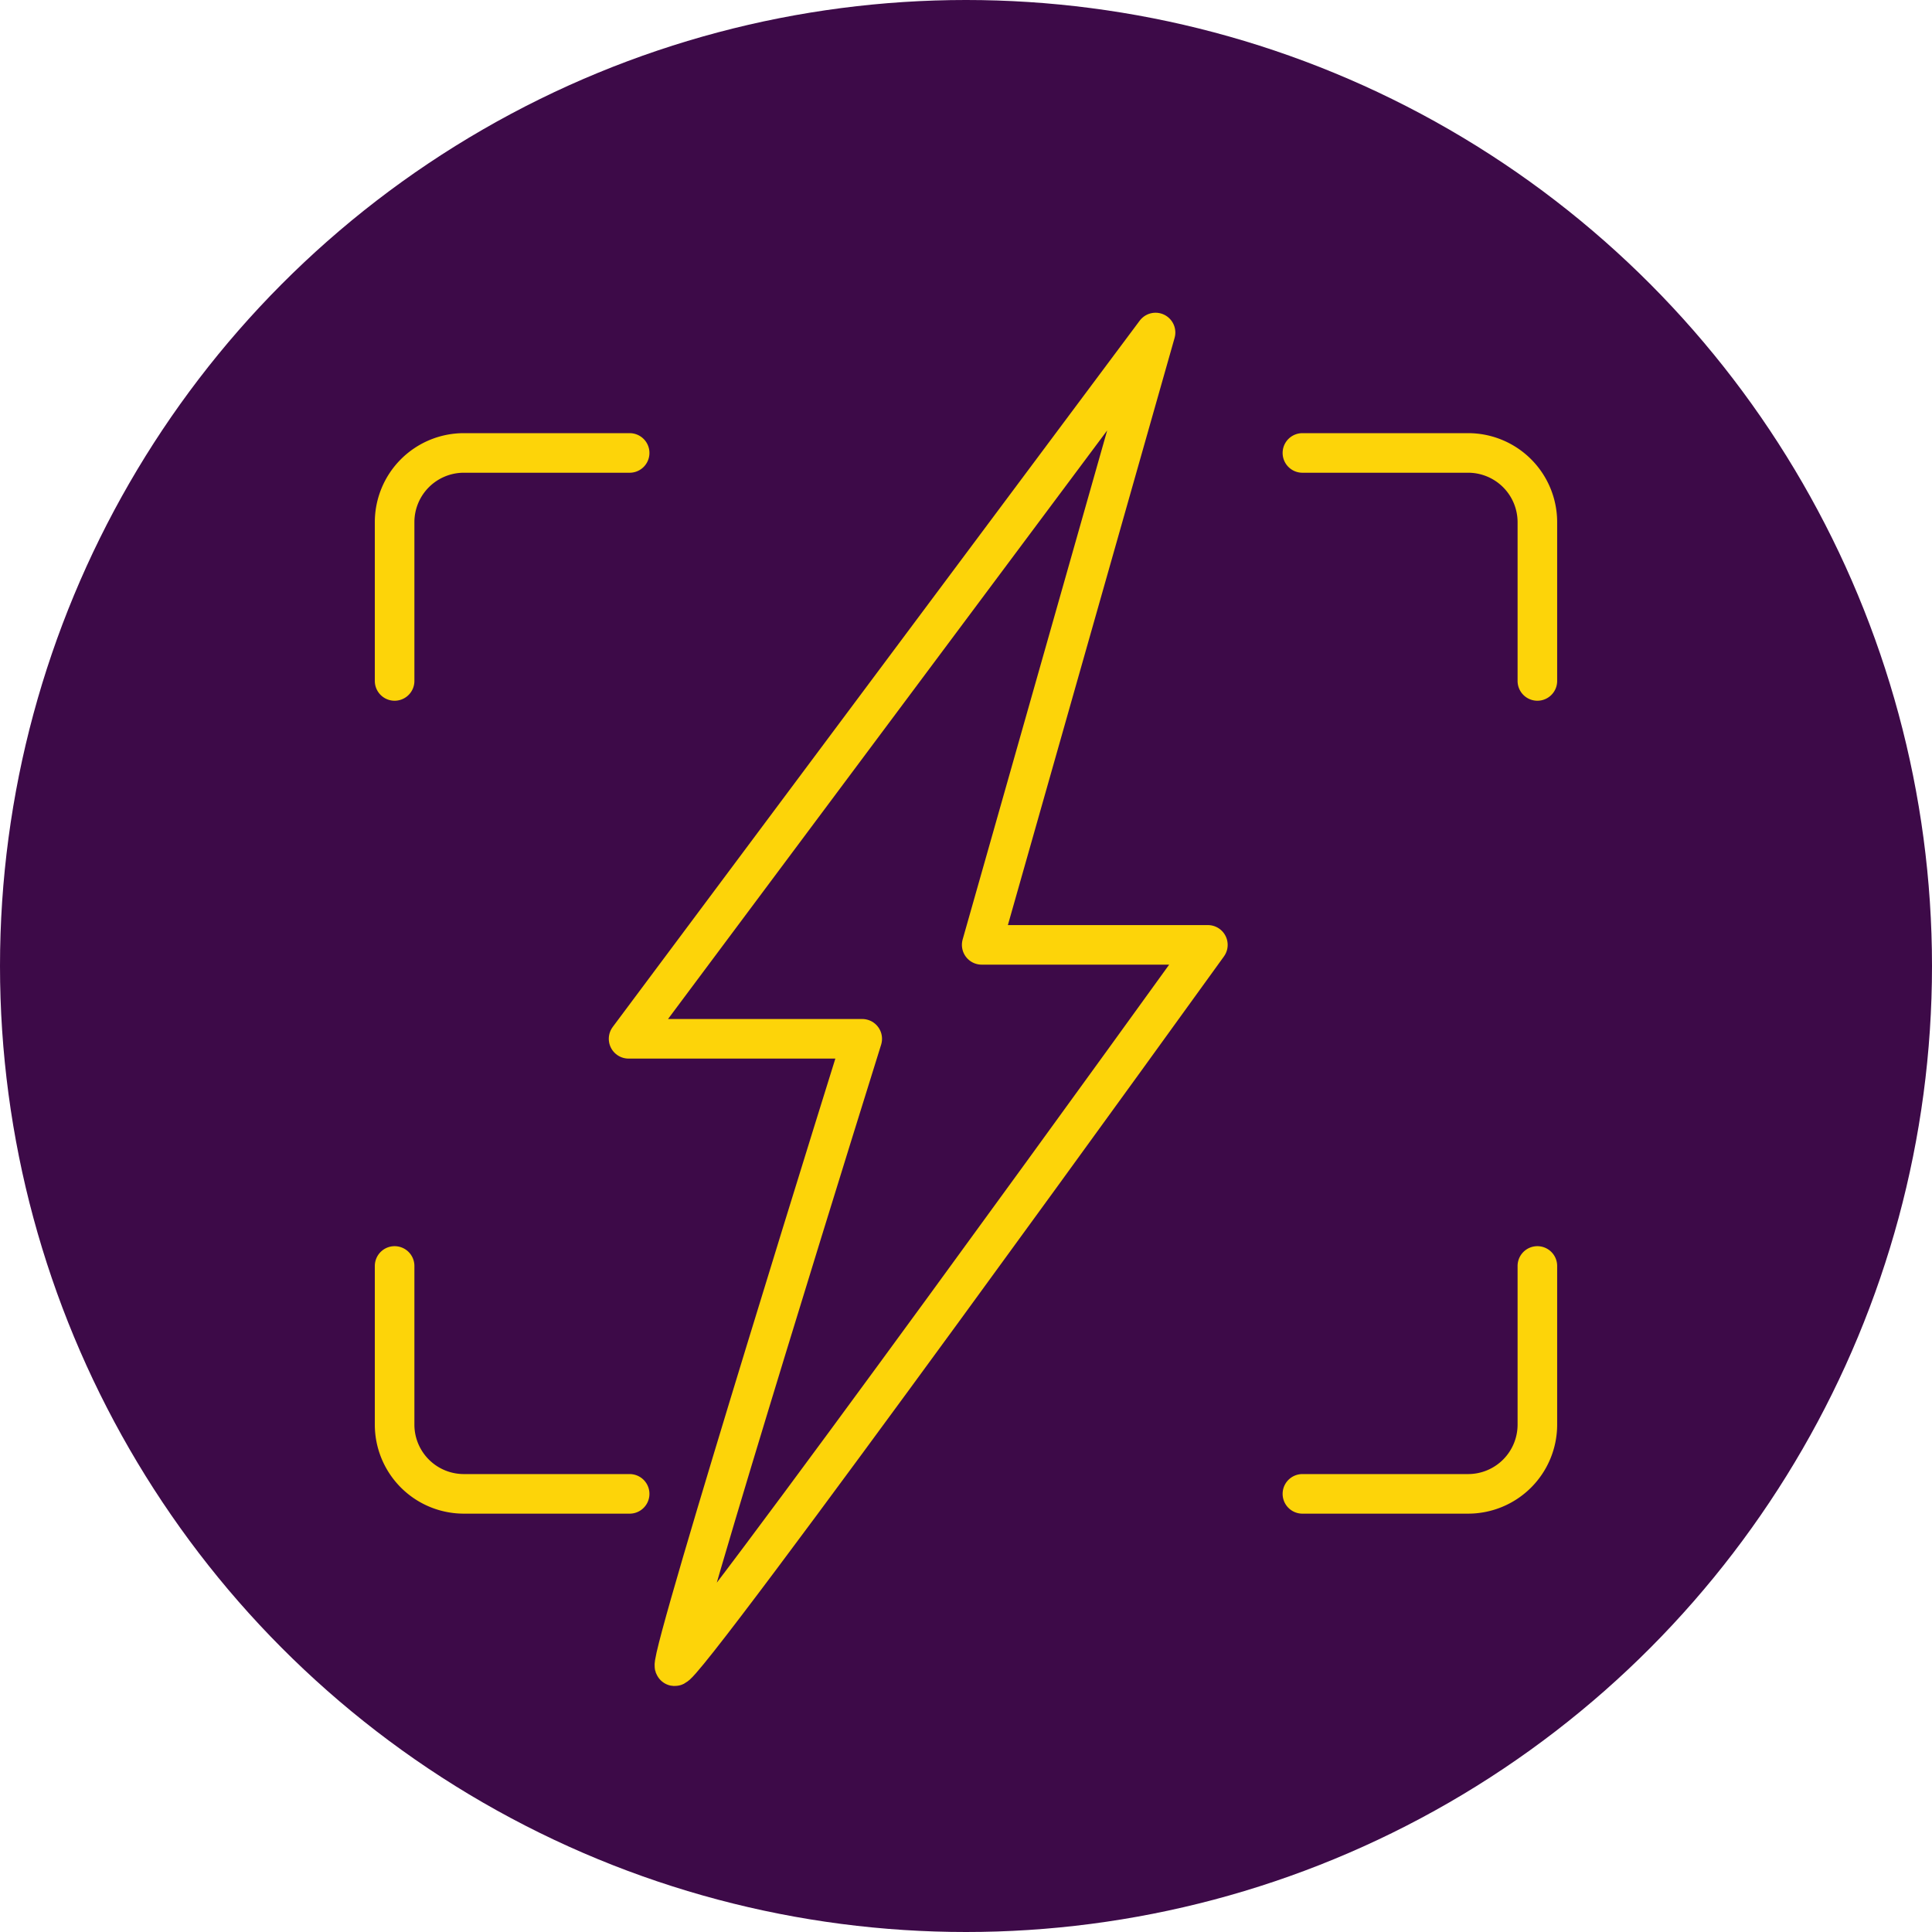 <?xml version="1.0" encoding="UTF-8"?>
<svg xmlns="http://www.w3.org/2000/svg" width="97.636" height="97.636" viewBox="0 0 97.636 97.636">
  <g id="Group_44481" data-name="Group 44481" transform="translate(0)">
    <g id="Group_44402" data-name="Group 44402" transform="translate(0 0)">
      <ellipse id="Ellipse_56" data-name="Ellipse 56" cx="48.818" cy="48.818" rx="48.818" ry="48.818" transform="translate(0 0)" fill="#3d0a48"></ellipse>
      <g id="Group_46137" data-name="Group 46137" transform="translate(19.804 16.781)">
        <g id="Group_46138" data-name="Group 46138" transform="translate(0.138 0.023)">
          <path id="Path_41665" data-name="Path 41665" d="M33.372.023,24.586,30.969H36.017S9.274,68.063,9.059,67.416s9.49-31.7,9.49-31.7H6.741Z" transform="translate(5.083 -0.023)" fill="none" stroke="#fdd409" stroke-linecap="round" stroke-linejoin="round" stroke-width="2"></path>
          <path id="Path_41667" data-name="Path 41667" d="M.138,26.77v8.017a3.5,3.5,0,0,0,3.5,3.5h8.378" transform="translate(-0.138 20.403)" fill="none" stroke="#fdd409" stroke-linecap="round" stroke-linejoin="round" stroke-width="2"></path>
          <path id="Path_41668" data-name="Path 41668" d="M37.991,26.77v8.017a3.5,3.5,0,0,1-3.5,3.5H26.117" transform="translate(19.76 20.403)" fill="none" stroke="#fdd409" stroke-linecap="round" stroke-linejoin="round" stroke-width="2"></path>
          <path id="Path_41669" data-name="Path 41669" d="M37.991,15.022V7a3.5,3.5,0,0,0-3.5-3.5H26.117" transform="translate(19.76 2.586)" fill="none" stroke="#fdd409" stroke-linecap="round" stroke-linejoin="round" stroke-width="2"></path>
          <path id="Path_41670" data-name="Path 41670" d="M.138,15.022V7a3.5,3.5,0,0,1,3.5-3.5h8.378" transform="translate(-0.138 2.586)" fill="none" stroke="#fdd409" stroke-linecap="round" stroke-linejoin="round" stroke-width="2"></path>
        </g>
      </g>
    </g>
  </g>
</svg>
